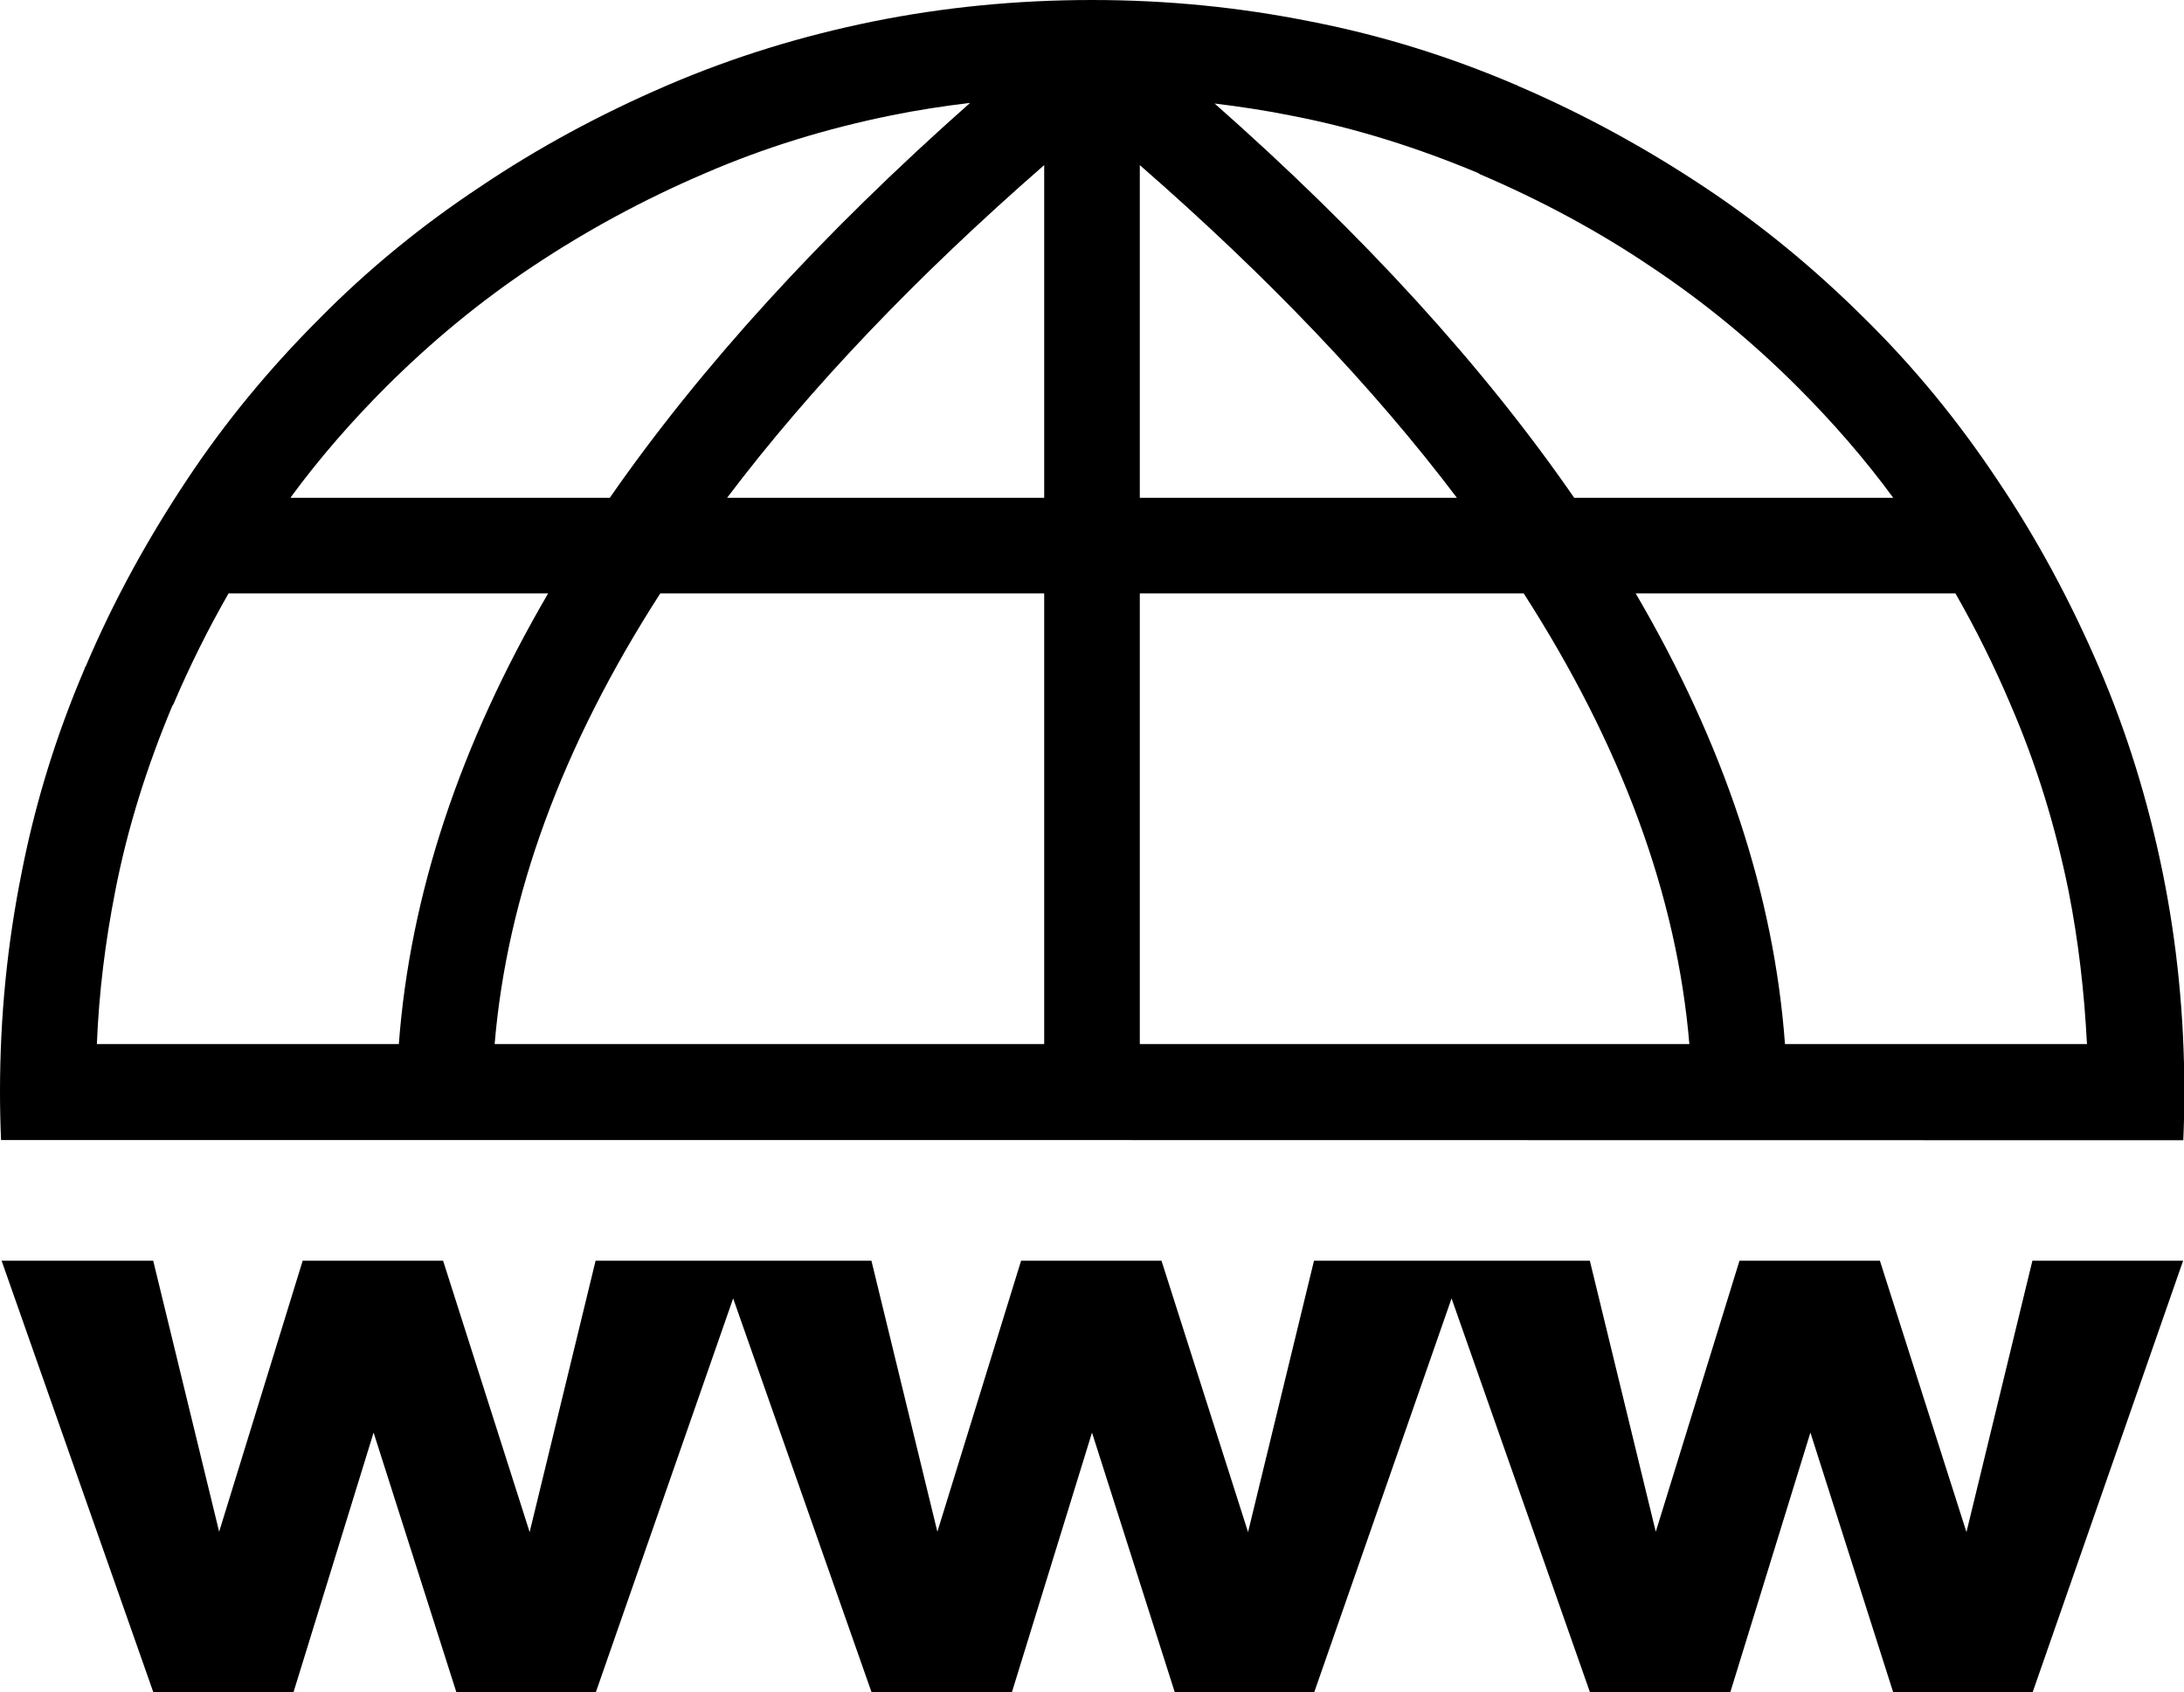<svg xmlns="http://www.w3.org/2000/svg" xmlns:xlink="http://www.w3.org/1999/xlink" id="Layer_1" x="0px" y="0px" viewBox="0 0 122.88 95.23" style="enable-background:new 0 0 122.88 95.23" xml:space="preserve"><g><path d="M0.06,64.15C0.02,63.25,0,62.35,0,61.44c0-4.24,0.41-8.33,1.22-12.35c0.77-3.94,1.95-7.74,3.54-11.46 c0-0.04,0.04-0.11,0.07-0.15c1.58-3.72,3.5-7.19,5.68-10.47c2.17-3.28,4.68-6.3,7.45-9.07c2.76-2.8,5.79-5.27,9.07-7.44 c3.28-2.21,6.78-4.09,10.47-5.68c3.76-1.62,7.63-2.8,11.61-3.61C53.07,0.41,57.2,0,61.44,0c4.24,0,8.33,0.41,12.35,1.22 c3.94,0.77,7.74,1.95,11.46,3.54c0.04,0,0.11,0.04,0.15,0.07c3.69,1.58,7.19,3.5,10.47,5.68c3.28,2.17,6.3,4.68,9.07,7.44 c2.8,2.76,5.27,5.79,7.45,9.07c2.21,3.28,4.09,6.78,5.68,10.47c1.62,3.76,2.8,7.63,3.61,11.61c0.81,3.98,1.22,8.11,1.22,12.35 c0,0.91-0.02,1.81-0.06,2.71C82.02,64.15,40.96,64.15,0.06,64.15L0.06,64.15z M82.41,70.94h7.04l3.71,15.25l4.71-15.25h7.9 l4.87,15.27l3.71-15.27h8.48l-8.47,24.29h-7.84l-4.66-14.62l-4.51,14.62h-7.89l-7.79-22.17l-7.73,22.17h-7.84l-4.66-14.62 l-4.51,14.62h-7.89l-7.79-22.17l-7.73,22.17h-7.84l-4.66-14.62l-4.51,14.62H8.63L0.09,70.94h8.53l3.71,15.25l4.7-15.25h7.9 l4.87,15.27l3.71-15.27h6.99h1.49h7.04l3.71,15.25l4.71-15.25h7.9l4.87,15.27l3.71-15.27h6.99H82.41L82.41,70.94z M5.45,58.75 h16.99c0.63-8.4,3.43-16.84,8.4-25.36H12.86c-1.14,1.99-2.17,4.05-3.1,6.23c-0.04,0.04-0.04,0.07-0.07,0.11 c-1.4,3.35-2.51,6.82-3.21,10.43C5.93,52.96,5.57,55.8,5.45,58.75L5.45,58.75z M16.36,28.01h17.95 c5.12-7.37,11.87-14.78,20.27-22.22c-1.51,0.18-2.99,0.41-4.42,0.7c-3.65,0.74-7.15,1.81-10.54,3.28c-3.43,1.47-6.63,3.21-9.62,5.2 c-2.99,1.99-5.71,4.24-8.26,6.78c-1.95,1.95-3.76,4.02-5.38,6.23V28.01L16.36,28.01z M68.3,5.79c8.44,7.45,15.18,14.85,20.27,22.22 h17.95c-1.62-2.21-3.43-4.28-5.38-6.23c-2.54-2.54-5.27-4.79-8.26-6.78c-2.95-1.99-6.16-3.72-9.62-5.2 c-0.04-0.04-0.07-0.04-0.11-0.07c-3.35-1.4-6.82-2.51-10.43-3.21c-1.47-0.3-2.95-0.52-4.42-0.7V5.79L68.3,5.79z M110.02,33.39 H92.03c4.98,8.51,7.78,16.95,8.4,25.36h16.99c-0.15-2.95-0.48-5.79-1.03-8.59c-0.74-3.65-1.81-7.15-3.28-10.54 C112.19,37.45,111.16,35.38,110.02,33.39L110.02,33.39L110.02,33.39z M64.13,9.29v18.72h17.84C77.29,21.82,71.35,15.59,64.13,9.29 L64.13,9.29z M64.13,33.39v25.36h30.92c-0.7-8.33-3.8-16.77-9.32-25.36H64.13L64.13,33.39z M58.75,58.75V33.39h-21.6 c-5.53,8.59-8.62,17.03-9.32,25.36H58.75L58.75,58.75z M58.75,28.01V9.29c-7.22,6.3-13.16,12.53-17.84,18.72H58.75L58.75,28.01z"></path></g></svg>